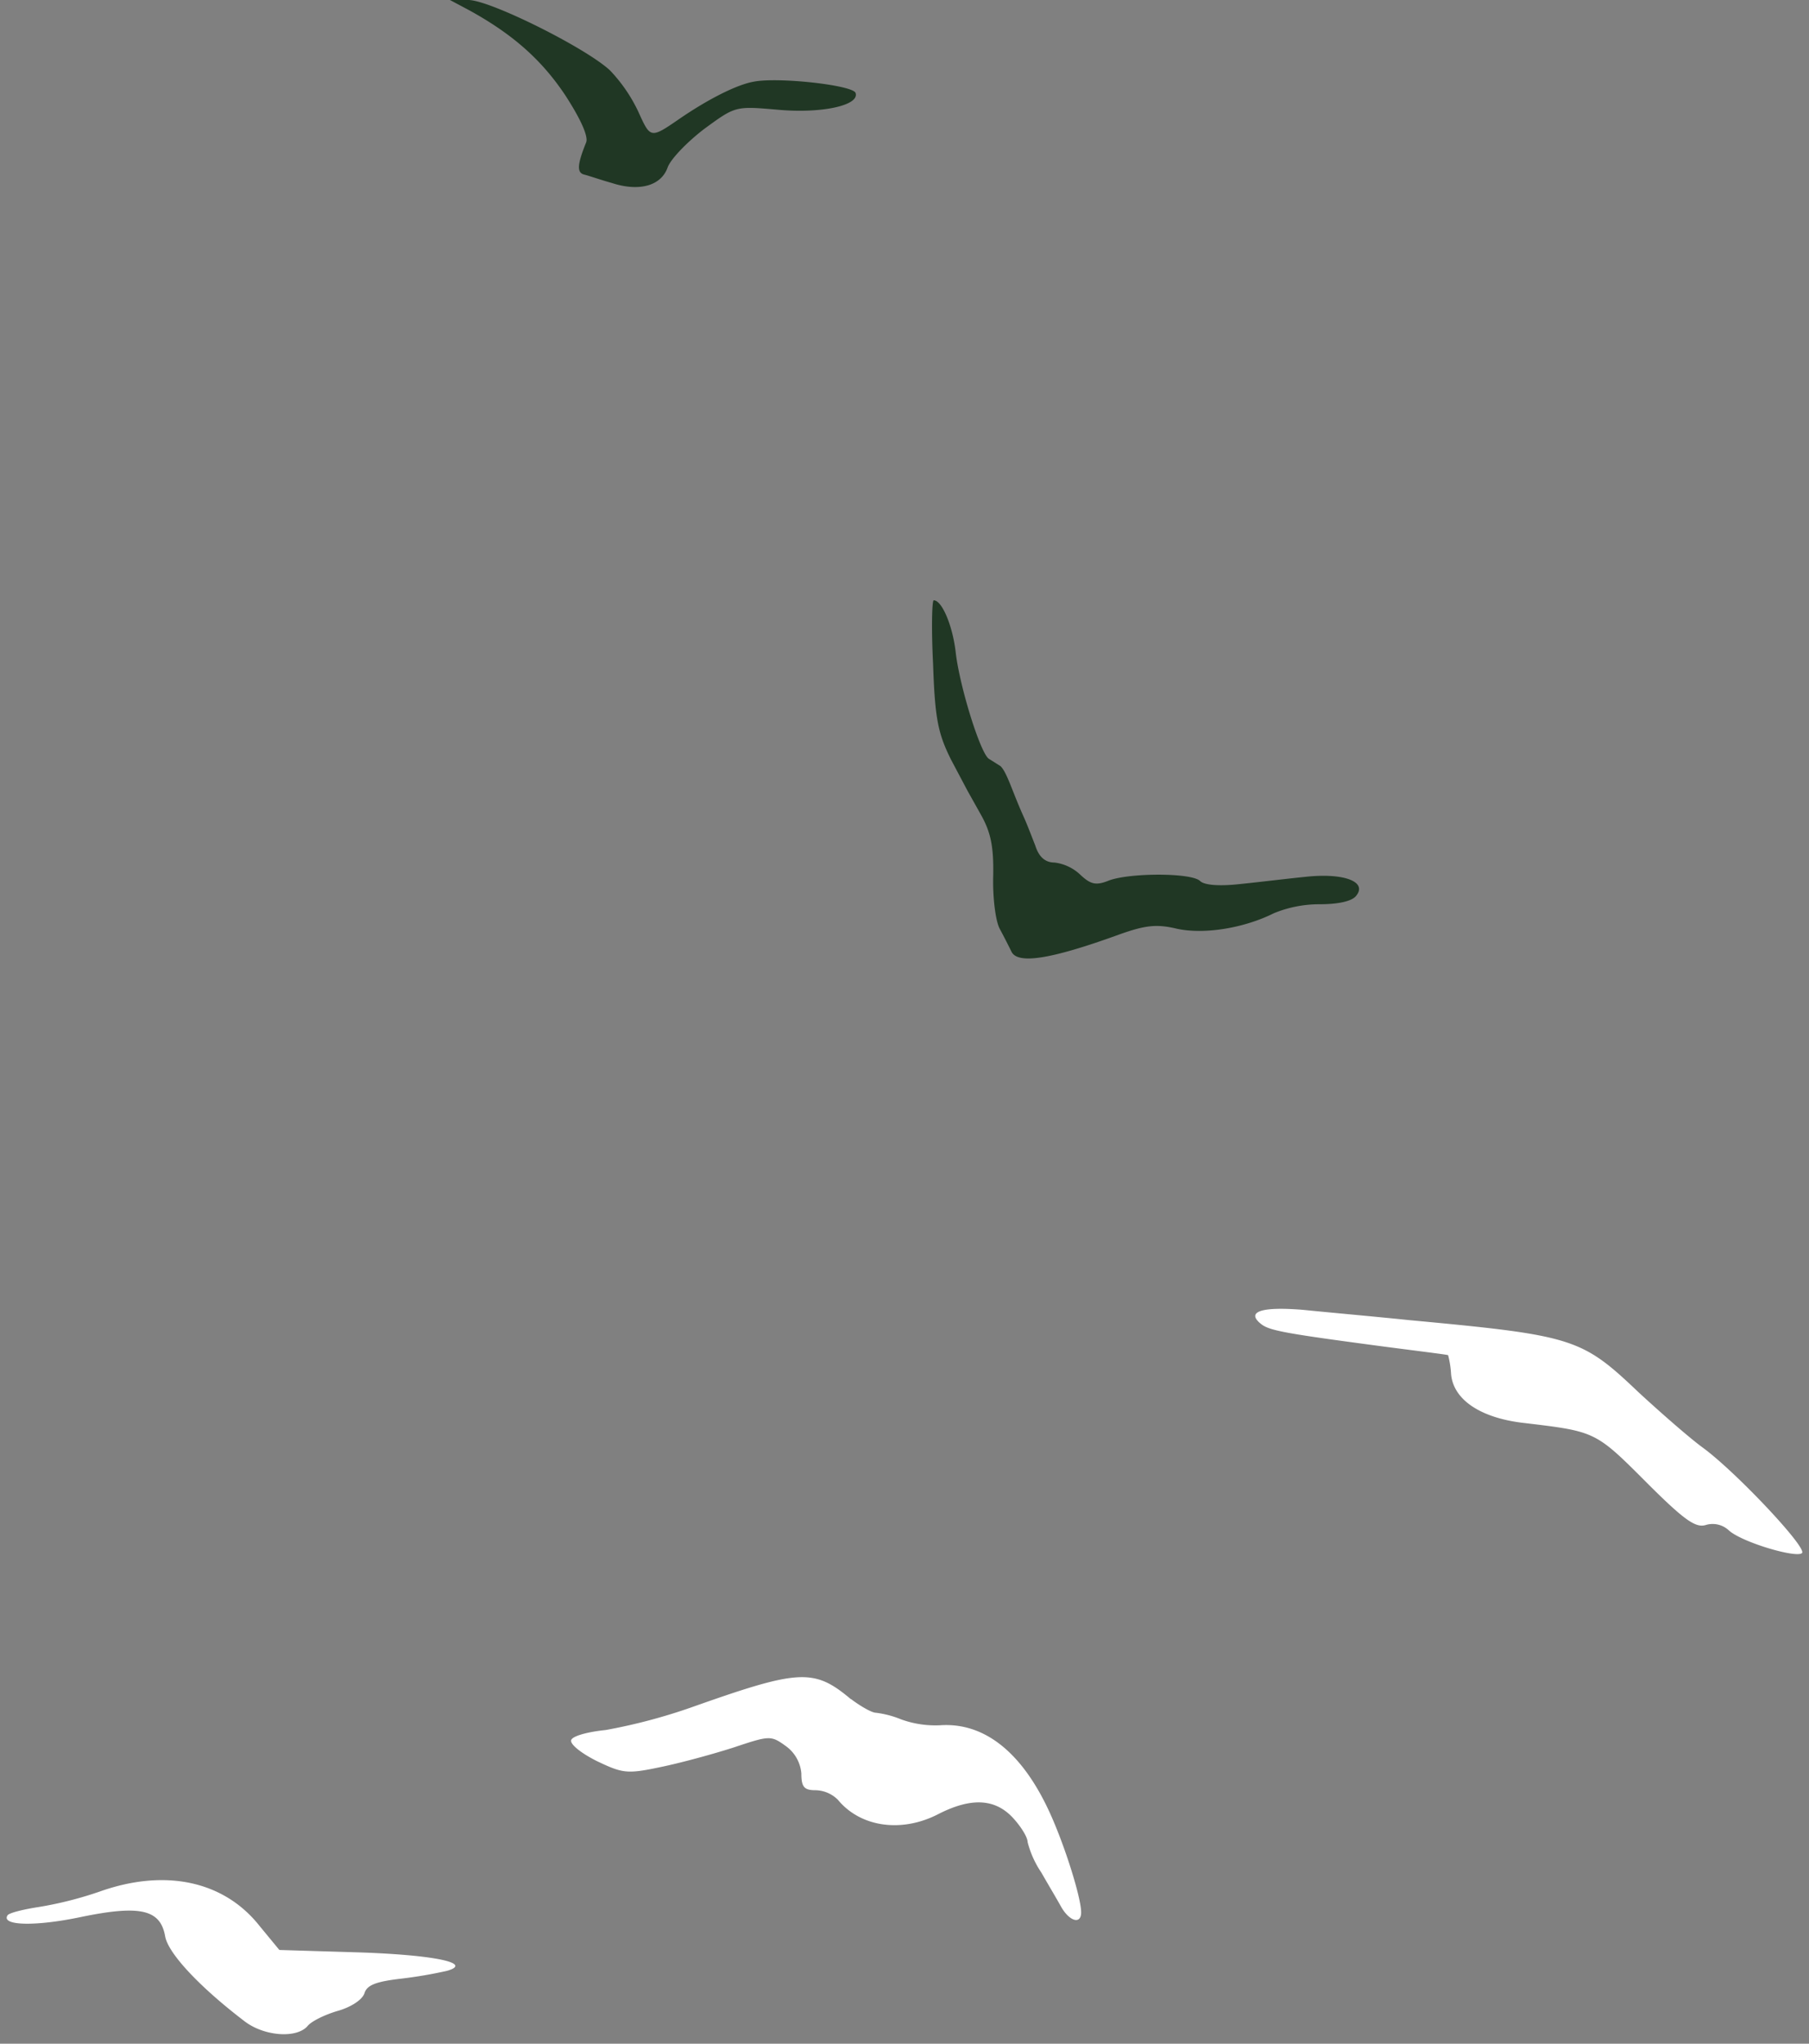 <svg width="124" height="140" fill="none" xmlns="http://www.w3.org/2000/svg"><rect width="100%" height="100%" fill="#808080" stroke="none"/><path d="M32.146.694c2.976 1.633 4.974 3.388 6.605 5.838 1.06 1.633 1.59 2.817 1.427 3.225-.612 1.51-.653 2.082-.123 2.205.326.081 1.142.367 1.876.571 1.875.613 3.384.204 3.832-1.061.204-.572 1.346-1.756 2.528-2.654 2.12-1.551 2.12-1.551 4.974-1.306 3.017.286 5.667-.286 5.382-1.143-.163-.531-5.26-1.103-6.972-.776-1.182.204-3.18 1.225-5.137 2.572-1.957 1.347-1.957 1.306-2.773-.49a10.691 10.691 0 00-1.957-2.858C40.137 3.266 33.573 0 32.105 0h-1.264l1.305.694zM68.59 52.489c.457.465.796 1.743 1.611 3.535.204.453.53 1.306.77 1.919.25.78.694 1.143 1.305 1.143.657.079 1.27.365 1.754.816.733.694 1.1.776 2.001.409 1.464-.531 5.663-.531 6.234.044.29.282 1.31.364 2.736.205 1.26-.127 3.262-.372 4.485-.494 2.605-.286 4.28.326 3.465 1.31-.29.364-1.223.568-2.49.568a8.226 8.226 0 00-3.136.612c-2.038 1.02-4.77 1.474-6.65 1.066-1.382-.331-2.16-.25-3.995.408-4.607 1.67-6.887 2.041-7.339 1.18a49.98 49.98 0 00-.815-1.588c-.286-.527-.49-2.168-.445-3.638.037-2-.167-2.98-.86-4.205l-.893-1.592-1.146-2.164c-.892-1.796-1.096-2.817-1.223-6.532-.122-2.408-.077-4.368.045-4.368.567 0 1.305 1.756 1.509 3.593.28 2.371 1.708 6.94 2.279 7.27" fill="#203724"/><path d="M96.531 90.427c11.375 1.061 11.864 1.224 15.819 4.98 1.509 1.388 3.466 3.103 4.363 3.756 2.242 1.633 7.175 6.859 6.808 7.226-.366.368-4.117-.735-5.014-1.551a1.626 1.626 0 00-1.59-.368c-.694.205-1.468-.326-4.118-2.98-3.425-3.43-3.466-3.43-8.236-4-3.058-.327-4.933-1.593-5.096-3.348a6.618 6.618 0 00-.204-1.307c-.041-.04-2.08-.285-4.567-.612-6.441-.857-7.665-1.061-8.235-1.51-1.101-.858 0-1.225 2.895-.98 1.59.163 4.81.449 7.175.694zM58.33 116.39c.652.49 1.427.939 1.712.939a6.675 6.675 0 011.713.449 6.907 6.907 0 002.69.408c3.017-.204 5.586 1.838 7.462 5.879 1.06 2.286 2.201 5.92 2.201 6.94 0 .858-.815.613-1.386-.408-.245-.449-.856-1.47-1.346-2.327a6.63 6.63 0 01-.937-2.082c0-.326-.449-1.061-1.02-1.674-1.223-1.306-2.853-1.388-5.096-.245-2.528 1.307-5.34.899-6.89-.979a2.233 2.233 0 00-1.525-.654c-.775 0-.978-.204-.978-1.143a2.572 2.572 0 00-1.06-1.878c-1.02-.734-1.101-.734-3.547.082-1.387.449-3.63 1.061-5.015 1.347-2.324.49-2.61.449-4.404-.408-1.06-.531-1.834-1.143-1.753-1.429.082-.286 1.142-.571 2.365-.694a38.642 38.642 0 005.87-1.551c7.38-2.613 8.4-2.695 10.928-.572h.016zM6.835 129.578a25.415 25.415 0 01-4.2 1.062c-1.06.163-2.038.408-2.12.571-.448.694 1.835.776 4.975.123 4.117-.858 5.504-.531 5.83 1.306.204 1.184 2.405 3.511 5.463 5.838 1.346 1.021 3.588 1.184 4.322.286.285-.327 1.223-.776 2.08-1.021.855-.245 1.63-.735 1.793-1.184.163-.571.775-.816 2.569-1.02a30.647 30.647 0 003.098-.531c1.835-.531-.938-1.102-6.156-1.266l-5.341-.163-1.346-1.633c-2.446-3.103-6.482-3.96-10.967-2.368z" fill="#fff"/></svg>